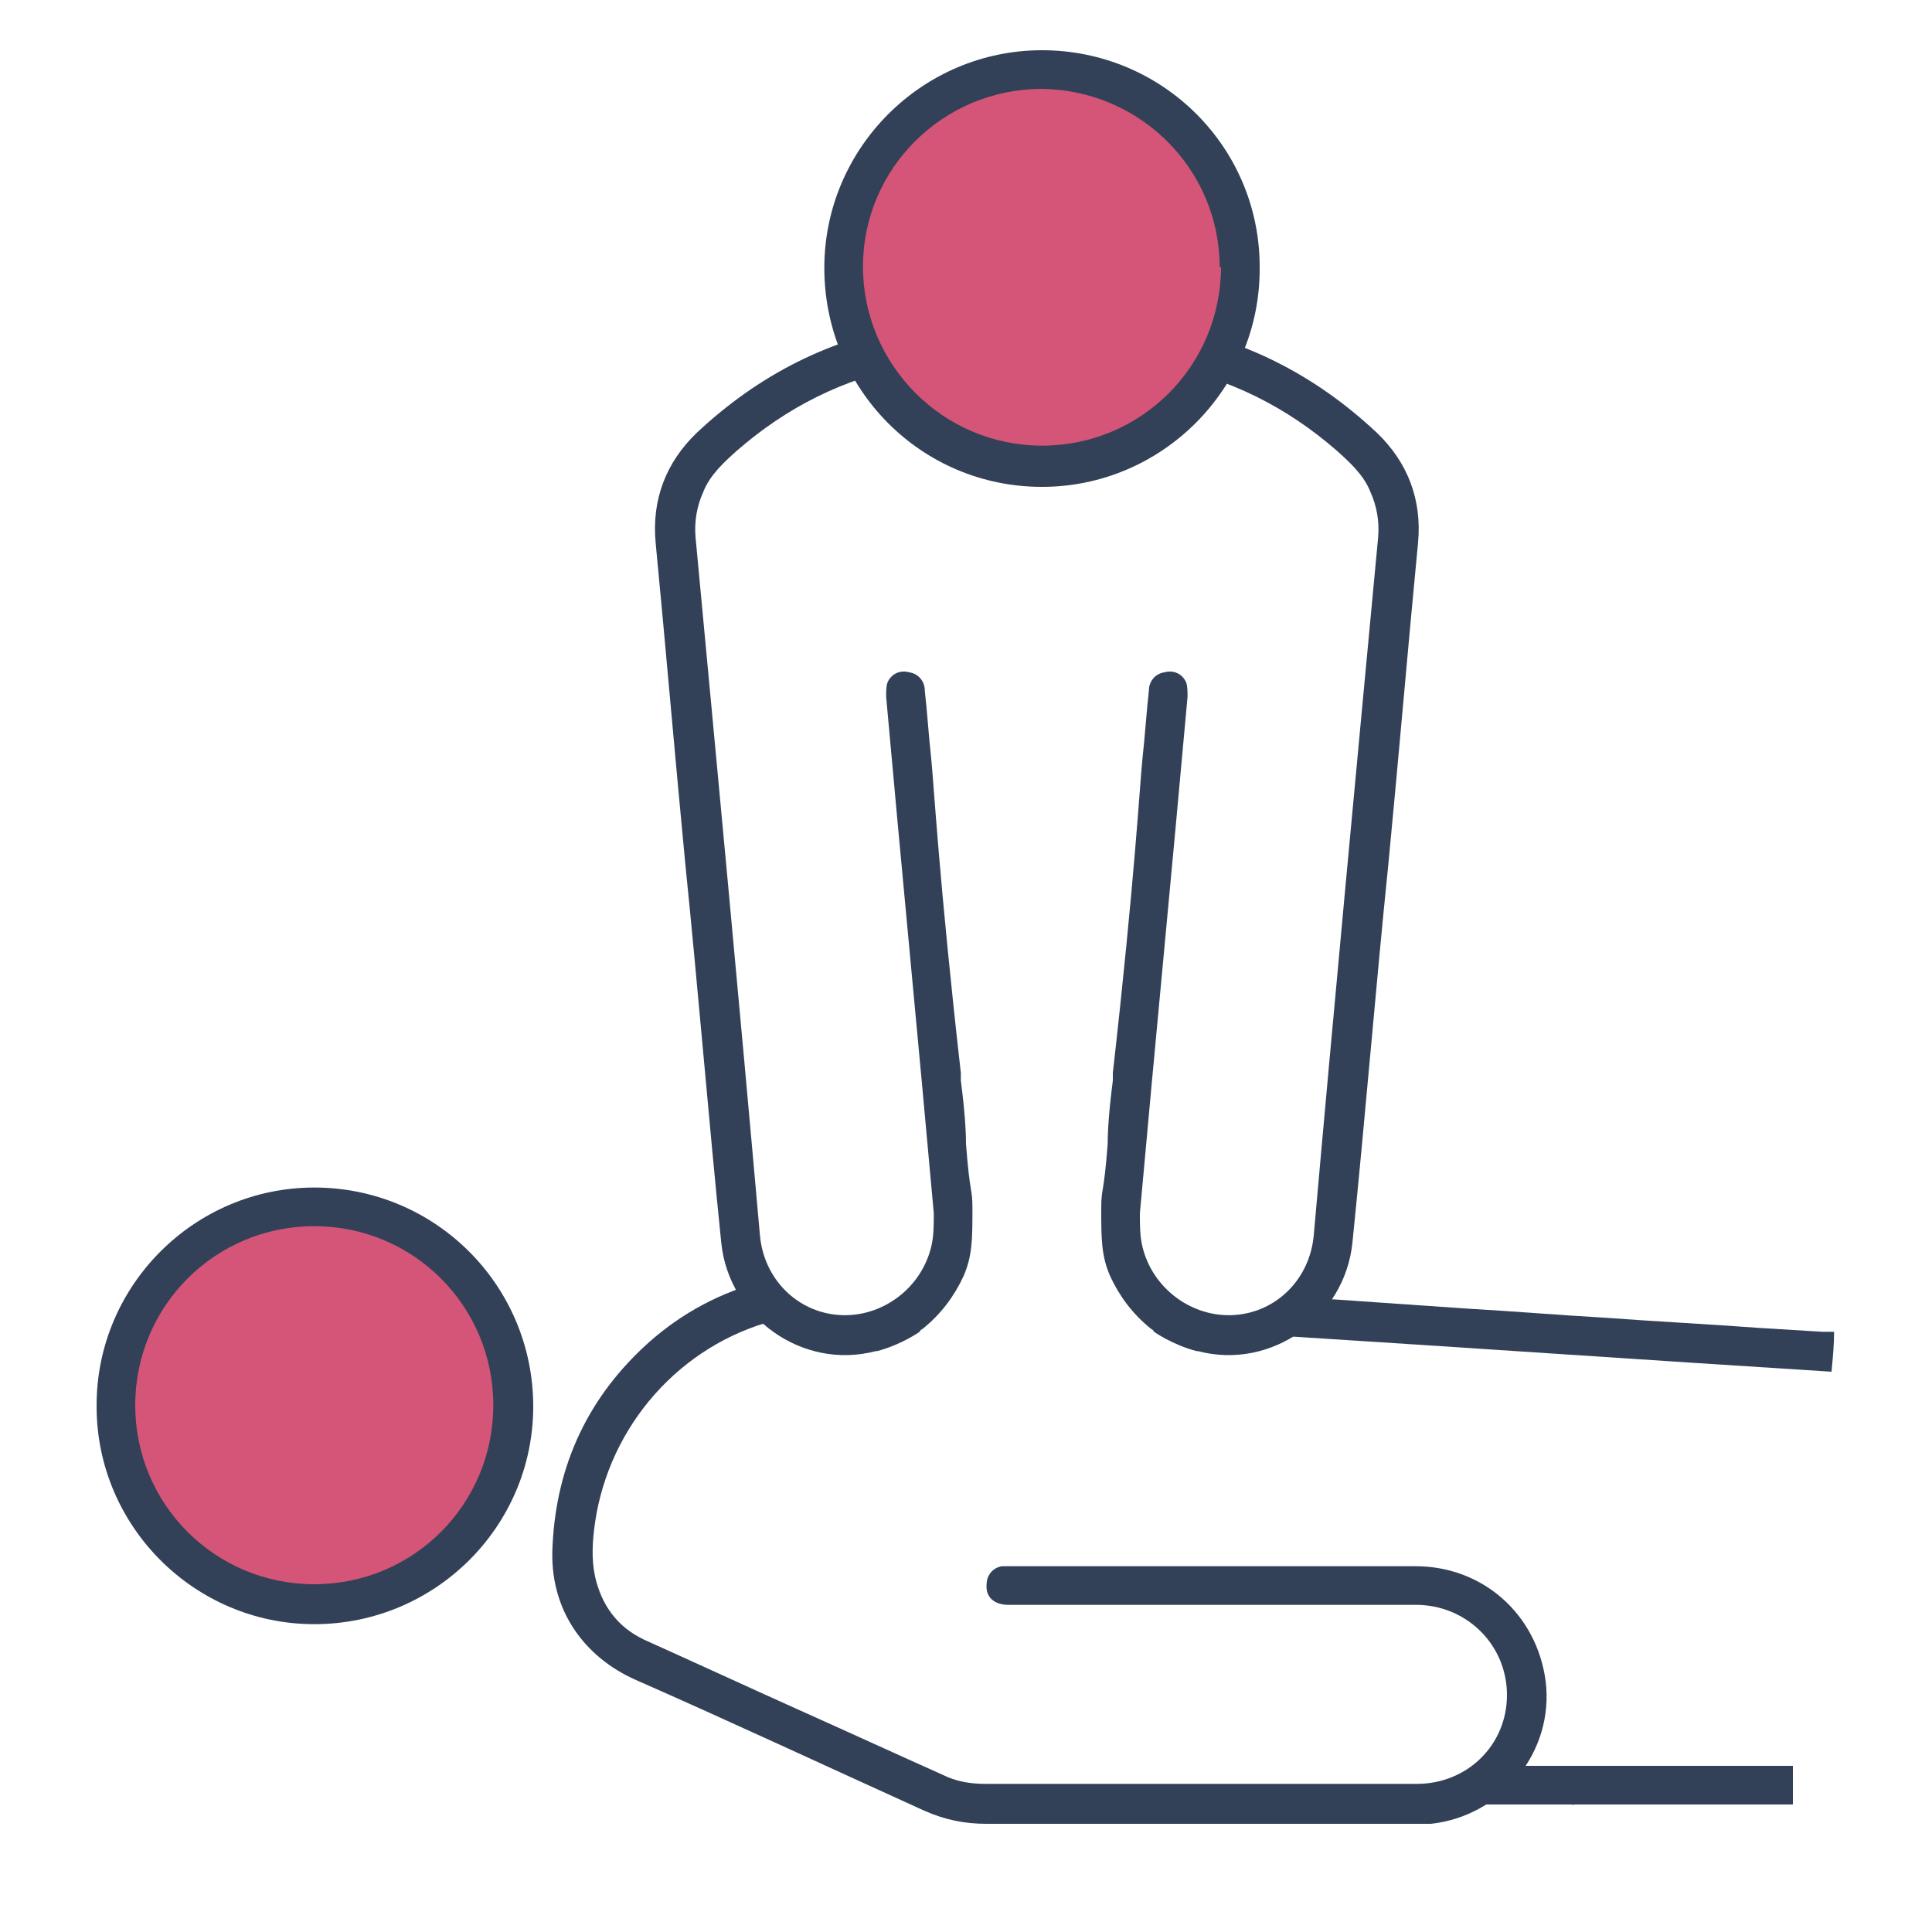 <svg xmlns="http://www.w3.org/2000/svg" id="Layer_1" data-name="Layer 1" viewBox="0 0 150 150"><defs><style>      .cls-1 {        fill: #324158;      }      .cls-1, .cls-2 {        stroke-width: 0px;      }      .cls-2 {        fill: #d45578;      }    </style></defs><circle class="cls-2" cx="24.5" cy="109.1" r="15.4"></circle><path class="cls-1" d="M68,104.9c-5.7,1.5-11.4-2.6-12-8.4-1-9.8-1.8-19.7-2.8-29.5-.8-8.3-1.5-16.6-2.3-24.9-.3-3.3.8-6.2,3.2-8.5,4.8-4.5,10.3-7.3,16.8-8.4.1,0,.3,0,.4,0,0,0,0,0,.2,0,.2,1,.4,1.9.7,2.9-.5,0-1.1.2-1.6.3-5.1,1-9.5,3.2-13.4,6.6-1,.9-2.1,1.9-2.6,3.2-.5,1.1-.7,2.3-.6,3.5,1.7,18.1,3.4,36.1,5,54.2.3,3.4,2.9,6,6.2,6.2,3.2.2,6.3-2,7.1-5.3.2-.8.2-1.7.2-2.6-1.2-13.4-2.5-26.7-3.7-40.1,0-.4,0-.8.1-1.1.3-.7,1-1,1.7-.8.7.1,1.2.7,1.2,1.4.2,1.8.3,3.5.5,5.3.2,1.9.6,9.4,2.3,24.4,0,0,0,.3,0,.6.3,2.3.4,3.9.4,4.9.3,4,.5,3.4.5,5,0,2.4,0,3.7-.7,5.3-.7,1.5-1.7,2.9-3.2,4.1,0,0-.1,0-.2.2,0,0-1.4,1-3.3,1.5Z"></path><path class="cls-1" d="M93,104.9c5.7,1.5,11.4-2.6,12-8.4,1-9.8,1.8-19.7,2.8-29.5.8-8.3,1.5-16.6,2.3-24.9.3-3.3-.8-6.2-3.2-8.5-4.8-4.5-10.3-7.3-16.8-8.4-.1,0-.3,0-.4,0,0,0,0,0-.2,0-.2,1-.4,1.9-.7,2.9.5,0,1.1.2,1.6.3,5.1,1,9.5,3.2,13.4,6.6,1,.9,2.1,1.9,2.6,3.2.5,1.1.7,2.3.6,3.5-1.7,18.1-3.4,36.1-5,54.2-.3,3.4-2.9,6-6.2,6.2-3.2.2-6.3-2-7.1-5.3-.2-.8-.2-1.7-.2-2.6,1.2-13.4,2.5-26.7,3.7-40.1,0-.4,0-.8-.1-1.1-.3-.7-1-1-1.7-.8-.7.1-1.2.7-1.2,1.4-.2,1.8-.3,3.5-.5,5.3-.2,1.9-.6,9.4-2.3,24.4,0,0,0,.3,0,.6-.3,2.3-.4,3.9-.4,4.9-.3,4-.5,3.4-.5,5,0,2.4,0,3.7.7,5.3.7,1.5,1.7,2.9,3.2,4.1,0,0,.1,0,.2.2,0,0,1.4,1,3.3,1.5Z"></path><path class="cls-1" d="M59.5,99.5c.4.9.8,1.9,1.2,2.8-.2,0-.3.1-.5.2-7.4,1.9-12.9,8.2-14,15.7-.2,1.4-.3,2.8,0,4.2.5,2.2,1.7,3.9,3.8,4.9,4,1.8,7.9,3.6,11.9,5.4,3.8,1.7,7.5,3.4,11.3,5.1,1,.5,2.1.7,3.3.7,11.2,0,22.3,0,33.5,0,3.9,0,7-3,7-6.9,0-3.8-3-6.9-6.9-7-1.6,0-3.2,0-4.8,0-9,0-18,0-27,0-1.1,0-1.8-.6-1.7-1.6,0-.7.5-1.3,1.2-1.4.2,0,.5,0,.7,0,10.5,0,21,0,31.4,0,5.2,0,9.4,3.7,10.1,8.9.7,5.5-3.4,10.5-8.9,11.1-.4,0-.9,0-1.4,0-11,0-22.1,0-33.1,0-1.7,0-3.2-.3-4.8-1-7.5-3.4-15-6.9-22.5-10.2-3.8-1.7-6.7-5.3-6.4-10.4.3-6.3,2.8-11.6,7.5-15.8,2.6-2.3,5.6-3.9,9.1-4.8Z"></path><path class="cls-1" d="M7.5,109.1c0-9.3,7.6-16.9,16.9-16.9,9.4,0,17,7.6,17,17,0,9.3-7.6,16.9-17,16.9-9.3,0-16.9-7.6-16.9-16.9ZM38.3,109.1c0-7.7-6.2-13.9-13.9-13.9-7.7,0-13.9,6.2-13.9,13.9,0,7.7,6.2,13.9,13.9,13.9,7.7,0,13.9-6.2,13.9-13.9Z"></path><path class="cls-1" d="M99.2,103.7c.4-1,.9-1.9,1.3-2.8,0,0,.2-.2.4-.2,4.3.3,8.7.6,13,.9,3.5.2,7.1.5,10.6.7,4,.3,8.1.5,12.1.8,1.6.1,3.3.2,4.9.3.3,0,.6,0,.9,0,0,1-.1,2-.2,3.1-14.3-.9-28.7-1.9-43-2.8Z"></path><path class="cls-1" d="M122.1,140.2c.5-1,1-1.9,1.5-2.9,0-.1.3-.2.5-.2,2.4,0,4.8,0,7.3,0s4.8,0,7.3,0h.5v3h-17.1Z"></path><path class="cls-1" d="M113.3,140.2c.5-1,1-1.9,1.5-2.9,0-.1.3-.2.5-.2,2.4,0,4.8,0,7.3,0s4.8,0,7.3,0h.5v3h-17.1Z"></path><circle class="cls-2" cx="80.9" cy="20.8" r="15.4"></circle><path class="cls-1" d="M80.9,37.8c-9.4,0-16.9-7.6-16.9-17,0-9.3,7.6-16.9,16.9-16.9,9.4,0,17,7.6,16.9,17,0,9.3-7.6,16.9-16.9,16.9ZM94.7,20.8c0-7.7-6.2-13.8-13.8-13.9-7.7,0-13.9,6.2-13.9,13.8,0,7.6,6.2,13.9,13.9,13.9,7.7,0,13.9-6.2,13.9-13.9Z"></path></svg>